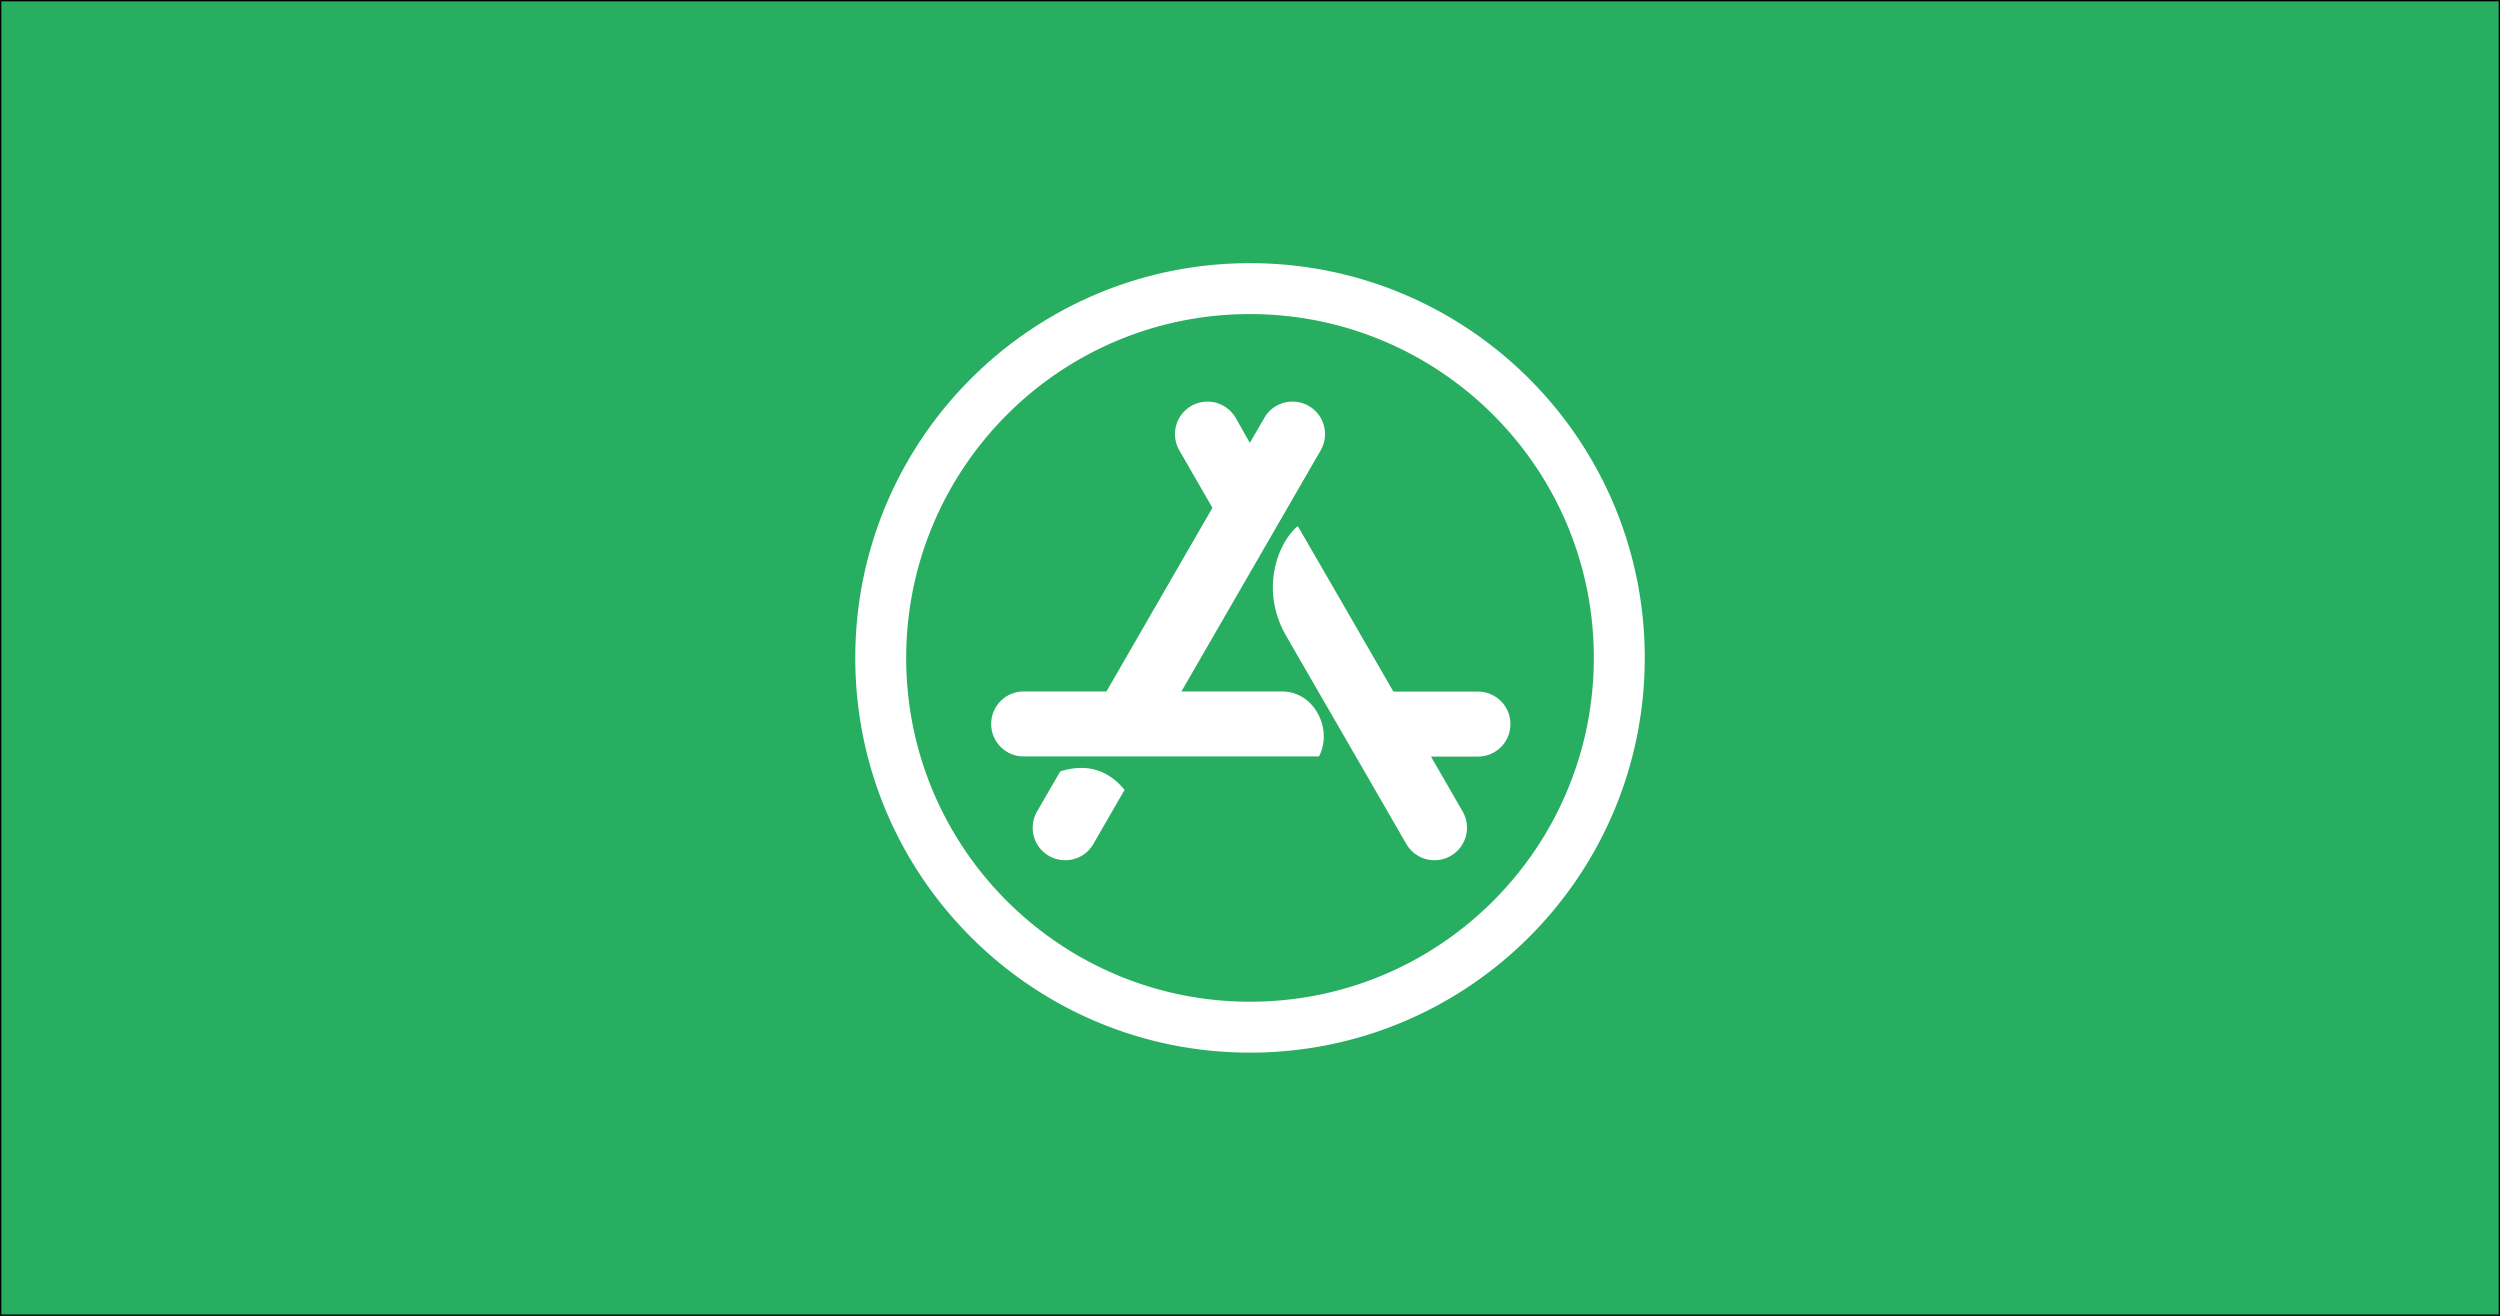 <svg xmlns="http://www.w3.org/2000/svg" viewBox="0 0 950 500"><rect x="0" y="0" width="950" height="500" fill="#333333" stroke="none"/><path d="M0 500h950V0H0z" class="mono" style="fill:#27ae60;stroke:#000"/><path d="m474.94 168.29 5.504-9.496c3.387-5.927 10.948-7.923 16.875-4.536s7.923 10.948 4.536 16.875l-52.923 91.633h38.286c12.4 0 19.355 14.577 13.972 24.677h-112.2a12.313 12.313 0 0 1-12.339-12.34 12.313 12.313 0 0 1 12.34-12.338h31.451l40.282-69.798-12.58-21.835a12.367 12.367 0 0 1 4.536-16.875 12.367 12.367 0 0 1 16.875 4.536zm-47.601 131.85-11.855 20.565c-3.387 5.927-10.948 7.923-16.875 4.536s-7.923-10.948-4.536-16.875l8.83-15.242c9.92-3.084 18.024-.726 24.435 7.016zm102.16-37.319h32.117c6.835 0 12.339 5.504 12.339 12.339s-5.504 12.339-12.339 12.339h-17.843l12.036 20.867a12.367 12.367 0 0 1-4.536 16.875 12.367 12.367 0 0 1-16.875-4.536c-20.262-35.141-35.504-61.452-45.605-78.992-10.343-17.843-2.964-35.746 4.354-41.794 8.105 13.91 20.202 34.899 36.351 62.903zm-54.496-162.82c-82.863 0-150 67.137-150 150s67.137 150 150 150 150-67.137 150-150-67.137-150-150-150m130.65 150c0 71.794-58.125 130.65-130.65 130.65-71.794 0-130.65-58.125-130.65-130.65 0-71.794 58.125-130.65 130.65-130.65 71.794 0 130.65 58.125 130.65 130.65" style="fill:#fff;stroke-width:.605"/></svg>